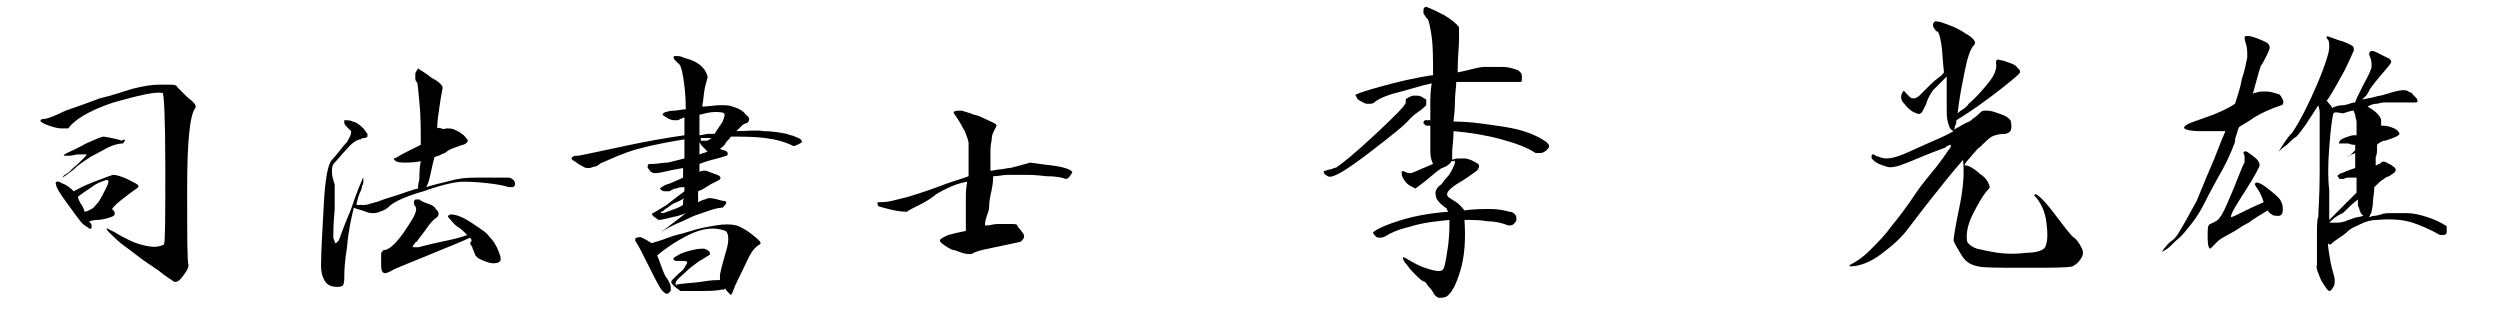<?xml version="1.0" encoding="UTF-8"?> <svg xmlns="http://www.w3.org/2000/svg" xmlns:xlink="http://www.w3.org/1999/xlink" version="1.1" id="レイヤー_1" x="0px" y="0px" width="183px" height="22.8px" viewBox="0 0 183 22.8" style="enable-background:new 0 0 183 22.8;" xml:space="preserve"> <style type="text/css"> .ドロップシャドウ{fill:none;} .光彩_x0020_外側_x0020_5_x0020_pt{fill:none;} .青のネオン{fill:none;stroke:#8AACDA;stroke-width:7;stroke-linecap:round;stroke-linejoin:round;} .クロムハイライト{fill:url(#SVGID_1_);stroke:#FFFFFF;stroke-width:0.363;stroke-miterlimit:1;} .ジャイブ_GS{fill:#FFDD00;} .Alyssa_GS{fill:#A6D0E4;} </style> <linearGradient id="SVGID_1_" gradientUnits="userSpaceOnUse" x1="-863.144" y1="-529.102" x2="-863.144" y2="-530.102"> <stop offset="0" style="stop-color:#656565"></stop> <stop offset="0.618" style="stop-color:#1B1B1B"></stop> <stop offset="0.629" style="stop-color:#545454"></stop> <stop offset="0.983" style="stop-color:#3E3E3E"></stop> </linearGradient> <g> <path d="M14.3,7.9c-0.4,0.5-0.6,2.4-0.6,5.9c0,3.5,0,5.4,0.1,5.6c0,0.2-0.1,0.4-0.4,0.8c-0.3,0.4-0.5,0.5-0.7,0.4 c-0.1-0.1-0.5-0.3-1.1-0.8c-0.6-0.4-1.2-0.8-1.7-1.2c-0.5-0.4-1-0.7-1.4-1.1c-0.4-0.4-0.7-0.6-0.7-0.8c0,0,0.2,0.1,0.6,0.3 c0.3,0.2,0.7,0.4,1.1,0.6c0.4,0.2,0.8,0.3,1.2,0.4c0.5,0.1,0.9,0.1,1.3-0.1c0.1-0.2,0.1-2.1,0.1-5.7c0-3.6-0.1-5.4-0.2-5.4 C11.3,6.7,10.1,7,8.3,7.5C6.5,8.1,5.4,8.8,5,9.4c0,0-0.2,0-0.5,0c-0.3,0-0.6-0.1-0.9-0.2C3.3,9.1,3.1,9,3,8.9 C2.9,8.8,3,8.7,3.3,8.7c0.1,0,0.7-0.2,1.5-0.6c0.9-0.3,1.7-0.6,2.5-0.9C8.2,7,9,6.7,9.7,6.5c0.8-0.2,1.4-0.3,1.9-0.3 c0.3,0,0.6,0,0.9,0c0.2,0,0.4,0,0.5,0.2c0,0,0.3,0.3,0.7,0.7C14.2,7.5,14.4,7.7,14.3,7.9z M6.6,16.3c0,0,0.1,0.1,0.1,0.2 c0,0.1,0,0.1,0,0.2c0,0-0.1,0.1-0.2,0s-0.2-0.1-0.3-0.2c-0.3-0.2-0.6-0.7-1.2-1.5s-0.9-1.3-0.9-1.5c-0.1-0.2,0.1-0.3,0.4-0.1 c0.3,0.1,0.6,0.3,0.9,0.6c0,0,0,0,0,0c0.2-0.1,0.7-0.4,1.5-0.7c0.8-0.3,1.3-0.5,1.4-0.5c0.2,0,0.6,0.1,1.2,0.4s0.8,0.4,0.5,0.6 c-0.3,0.2-0.7,0.5-1.2,0.9c-0.5,0.4-0.6,0.6-0.6,0.6c0.1,0.1,0.2,0.2,0.2,0.3s0,0.2-0.3,0.3c-0.3,0.1-0.7,0.2-1,0.2 s-0.6,0.1-0.8,0.2C6.5,16.1,6.5,16.2,6.6,16.3C6.6,16.2,6.6,16.3,6.6,16.3z M9,10.5c-0.3,0-0.7,0.1-1.1,0.3S7,11.3,6.6,11.5 c-0.3,0.2-0.8,0.5-1.2,0.9c-0.5,0.4-0.7,0.5-0.8,0.6c0-0.1,0.1-0.2,0.3-0.3s0.4-0.4,0.7-0.6c0.3-0.3,0.5-0.5,0.6-0.6 c0.1-0.1,0.2-0.2,0.1-0.2c0,0-0.2,0-0.5,0c-0.3,0-0.5,0.1-0.7,0.1c-0.2,0-0.3,0-0.4,0s0-0.1,0.2-0.2c0.2-0.1,0.7-0.3,1.4-0.7 c0.7-0.3,1.1-0.5,1.3-0.5c0.6,0.1,1.1,0.2,1.3,0.3C9.2,10.1,9.2,10.3,9,10.5z M5.7,14.4c0,0.1,0.1,0.3,0.2,0.5 C6,15,6.1,15.2,6.2,15.5c0,0,0,0,0,0c0.1,0,0.3-0.1,0.5-0.2c0.2-0.1,0.3-0.3,0.5-0.5c0.2-0.3,0.4-0.7,0.6-1.1 c0.2-0.4,0.2-0.6-0.1-0.5c-0.3,0.1-0.6,0.2-1,0.5C6.4,13.9,6.1,14.1,5.7,14.4z"></path> <path d="M26.6,9.4c0.1,0.1,0.2,0.3,0.3,0.4c0,0.1,0,0.2,0,0.2s-0.1,0.1-0.2,0.1c-0.1,0-0.2,0-0.3,0.1c-0.2,0-0.6,0.2-1,0.7 c-0.4,0.4-0.7,0.8-0.9,1c-0.2,0.2-0.2,0.4-0.2,0.7c0,0.3,0.1,0.6,0.2,0.9c0,0.1,0,0.7,0,1.8c-0.1,1.1-0.1,1.7-0.1,1.8 c0,0.1,0,0.2,0,0.3s0.1,0.2,0.1,0.3c0,0.1,0.1,0.1,0.1,0.1s0.1-0.1,0.2-0.2c0.1-0.3,0.4-1.1,0.9-2.3c0.4-1.2,0.7-1.9,0.8-2.1 c0-0.1,0.1-0.2,0.1-0.2c0,0,0,0.1,0,0.2s0,0.3-0.1,0.4c0,0.2-0.1,0.4-0.2,0.6c0,0.1-0.1,0.2-0.1,0.3c0,0.1-0.1,0.3-0.1,0.5 c0.2,0,0.4,0,0.6,0c0.2,0,0.4-0.1,0.8-0.2c0.1,0,0.5-0.2,1.2-0.4c0.7-0.2,1.4-0.5,1.9-0.6v0c0-0.1,0-0.3,0.1-0.7 c0-0.4,0-0.8,0.1-1.3c-0.5,0.1-0.9,0.1-1.3,0.1c-0.4,0-0.6-0.1-0.7-0.3c0.2,0,0.4-0.2,0.8-0.4c0.4-0.2,0.8-0.4,1.2-0.6 c0-1.1,0-2.2-0.1-3.1s-0.1-1.4-0.2-1.5c-0.1-0.1-0.1-0.2-0.1-0.3s0-0.2,0-0.3s0.1-0.2,0.2-0.4c0.1,0.1,0.5,0.3,1,0.7 c0.6,0.3,0.8,0.6,0.8,0.7c0,0.1-0.1,0.5-0.2,1.2c-0.1,0.7-0.2,1.3-0.2,1.8c0,0,0.1-0.1,0.3,0s0.3,0,0.4,0c0.2,0,0.4,0,0.6,0.1 s0.4,0.2,0.5,0.3c0.2,0.1,0.3,0.3,0.4,0.4s0,0.3-0.3,0.4c-0.1,0-0.3,0.1-0.6,0.2c-0.3,0.1-0.5,0.2-0.6,0.3 c-0.1,0.1-0.2,0.1-0.4,0.2c-0.1,0.1-0.3,0.1-0.5,0.2c-0.1,0.4-0.2,0.8-0.3,1.3c-0.1,0.5-0.2,0.7-0.3,0.9l0,0 c0.6-0.2,1.1-0.3,1.5-0.4s0.7-0.2,0.9-0.2c0.4-0.1,1-0.1,1.9-0.1c0.9,0,1.5,0,1.7,0c0.2,0,0.3,0.1,0.4,0.2c0.1,0.1,0.1,0.2,0.1,0.3 s-0.1,0.2-0.2,0.2c-0.1,0-0.2,0-0.3,0c-0.2-0.1-0.7-0.2-1.6-0.3s-1.5-0.1-1.7-0.1c-0.5,0-1.5,0.2-2.9,0.7c-1.4,0.4-2.2,0.8-2.5,1.1 c-0.2,0.2-0.4,0.3-0.7,0.4c-0.2,0.1-0.4,0.1-0.6,0.1c-0.2,0-0.4-0.1-0.7-0.2c-0.3-0.1-0.4-0.1-0.6-0.2c-0.2,0.8-0.4,1.7-0.5,2.9 c-0.2,1.2-0.2,1.9-0.2,2.2c0,0.2,0,0.4-0.1,0.6C25.1,20.9,25,21,24.7,21c-0.4,0-0.7-0.1-0.9-0.4c-0.2-0.3-0.3-0.7-0.3-1.1 c0-1.1,0.1-2.6,0.2-4.5c0.1-1.9,0.3-3,0.6-3.3c0.4-0.4,0.7-0.9,1.1-1.3c0.3-0.5,0.4-0.8,0.2-0.9c-0.1-0.1-0.2-0.2-0.2-0.2 S25.2,9.1,25.2,9c0-0.1,0-0.2,0-0.2c0.2,0,0.5,0,0.6,0.1C26,8.9,26.3,9.1,26.6,9.4z M34.4,17.4c-0.4,0.2-1.4,0.6-3.1,1.3 c-1.7,0.7-2.5,1-2.6,1.1c-0.2,0.1-0.4,0.2-0.5,0.2c-0.2,0-0.3-0.2-0.3-0.5c0-0.2,0-0.3,0-0.5c0-0.2,0-0.3,0-0.4 c0-0.1,0-0.1,0.1-0.2c0-0.1,0.1-0.1,0.2-0.1c0.4-0.1,0.9-0.6,1.5-1.5c0.6-0.9,0.9-1.4,0.7-1.7c-0.1-0.1-0.1-0.2-0.1-0.3 s0-0.1,0.1-0.2c0.1,0,0.2,0,0.3,0c0.1,0.1,0.3,0.2,0.6,0.3c0.3,0.1,0.5,0.2,0.6,0.4c0.1,0.1,0.2,0.2,0.2,0.3s0,0.2-0.1,0.3 c-0.2,0.1-0.5,0.4-0.9,1c-0.4,0.5-0.6,0.8-0.6,0.8c-0.1,0-0.1,0.1-0.2,0.2s-0.1,0.1-0.1,0.1s0,0.1,0.1,0.1s0.1,0,0.3,0 c0.1,0,0.7-0.2,1.7-0.4c1-0.2,1.7-0.4,1.9-0.5c-0.2-0.2-0.5-0.5-0.7-0.6S33,16.1,32.9,16c-0.1-0.1-0.1-0.1-0.1-0.1s0-0.1,0-0.1 c0,0,0.1-0.1,0.2-0.1c0.4,0,0.9,0.2,1.5,0.6c0.6,0.4,1.1,0.7,1.3,1c0.3,0.3,0.5,0.6,0.7,1.1c0.2,0.5,0.2,0.7,0,0.8 c-0.2,0.1-0.5,0.1-0.8,0c-0.3-0.1-0.5-0.2-0.7-0.3c-0.1-0.1-0.2-0.2-0.2-0.2s-0.1-0.3-0.2-0.5c0-0.1-0.1-0.2-0.2-0.4 C34.6,17.6,34.5,17.5,34.4,17.4z"></path> <path d="M52.9,15.2c-0.5,0-1.2,0.3-2.1,0.6c-0.8,0.4-1.7,0.7-2.4,1.2c0.1-0.1,0.4-0.3,0.9-0.7c0.5-0.4,0.8-0.6,0.9-0.7 c-0.2,0.1-0.5,0.2-1,0.3c-0.4,0.1-0.8,0.2-1,0.2c-0.1-0.1-0.3-0.2-0.4-0.3c-0.1-0.1-0.1-0.2,0-0.2c0.2-0.1,0.5-0.3,1-0.6 c0.5-0.4,0.9-0.7,1.3-1v-0.3c-0.2,0-0.4,0-0.6,0.1c-0.2,0-0.3,0.1-0.5,0.2c-0.1,0-0.2,0-0.3,0c-0.1,0-0.2,0-0.3-0.1 s-0.1-0.1-0.1-0.1s0.1-0.1,0.3-0.2c0.1-0.1,0.3-0.1,0.5-0.2s0.5-0.2,0.9-0.4l0-0.7c-0.6,0.1-1.1,0.2-1.5,0.3 c-0.4,0.1-0.7,0.1-0.8,0c-0.1,0-0.1-0.1-0.2-0.2s-0.1-0.2-0.1-0.2s0-0.1,0.1-0.2c0,0,0.1,0,0.3,0c0.3,0,0.7-0.1,1.1-0.1 c0.4-0.1,0.8-0.2,1.2-0.3c0-0.2,0-0.4,0-0.6s0-0.5,0-0.8c-1.2,0.2-2.3,0.4-3.4,0.7s-1.9,0.7-2.6,1c0,0-0.1,0-0.2,0.1 c-0.1,0.1-0.3,0.2-0.4,0.2s-0.2,0.1-0.4,0.1c-0.1,0-0.3,0-0.4-0.1c-0.2-0.1-0.4-0.2-0.5-0.3c-0.1-0.1-0.2-0.1-0.3-0.2 s-0.1-0.1,0-0.2s0.2-0.1,0.4-0.1c0.1,0,1-0.2,2.9-0.6c1.8-0.4,3.5-0.7,4.9-0.9c0-0.3,0-0.5,0-0.7s0-0.4,0-0.6 c-0.1,0-0.2,0.1-0.3,0.1c-0.1,0.1-0.2,0.1-0.2,0.1c0,0-0.2,0-0.3,0s-0.4-0.1-0.5-0.2c-0.2-0.1-0.3-0.2-0.3-0.2s0-0.1,0.2-0.2 c0.1,0,0.3-0.1,0.6-0.1S49.9,8,50.2,8c0-1-0.1-1.8-0.2-2.4s-0.2-0.9-0.4-1c-0.2-0.2-0.3-0.3-0.3-0.4c0-0.1,0.1-0.1,0.2-0.1 c0.1,0,0.3,0,0.5,0.1s0.4,0.1,0.6,0.2c0.3,0.1,0.6,0.3,0.8,0.5c0.2,0.2,0.3,0.4,0.4,0.7c0,0.1-0.1,0.4-0.2,0.8 c-0.1,0.5-0.1,0.9-0.2,1.4c0.5,0,0.9-0.1,1.3-0.1c0.4,0,0.7,0,0.9,0.1c0.4,0.1,0.8,0.3,1,0.6c0.3,0.2,0.3,0.4,0.1,0.6 c-0.1,0-0.3,0.1-0.4,0.2c-0.1,0.1-0.3,0.3-0.4,0.4c0.7,0,1.4-0.1,2,0c0.6,0,1.2,0.1,1.7,0.2c0.2,0.1,0.4,0.1,0.6,0.2 c0.2,0.1,0.3,0.1,0.4,0.2s0.1,0.1,0.1,0.2c-0.1,0.1-0.3,0.2-0.6,0.3c-0.6-0.3-1.3-0.5-2.1-0.6S54.3,10,53.5,10 c-0.1,0.2-0.3,0.3-0.4,0.5c-0.1,0.2-0.3,0.3-0.4,0.4c0.2,0.1,0.4,0.1,0.5,0.2c0.1,0.1,0.1,0.2,0,0.3c-0.1,0-0.3,0.1-0.7,0.2 s-0.8,0.2-1.3,0.4l0,0.6c0.1-0.1,0.2-0.1,0.3-0.1s0.2,0,0.2,0c0.3,0.1,0.5,0.2,0.8,0.3s0.3,0.3,0.1,0.4c0,0-0.2,0.1-0.6,0.3 c-0.3,0.2-0.6,0.4-0.9,0.5l0,0.8c0.2-0.1,0.4-0.2,0.5-0.2c0.2-0.1,0.3-0.1,0.3-0.1c0.3,0,0.6,0.1,1,0.2 C53.3,14.7,53.2,14.9,52.9,15.2z M49.1,21c0,0,0,0.1,0,0.2s0,0.1-0.1,0.2s-0.1,0.1-0.2,0.1c-0.1,0-0.2-0.1-0.3-0.2 c-0.2-0.2-0.5-0.8-1-1.8c-0.5-1-0.8-1.6-0.9-1.7c0-0.1-0.1-0.1-0.1-0.2c0-0.1,0-0.2,0.1-0.2s0.2-0.1,0.4,0s0.4,0.2,0.7,0.4l0,0 c0.3-0.1,0.7-0.2,1.2-0.4c0.5-0.2,1.1-0.3,1.7-0.5c0.6-0.2,1.2-0.3,1.8-0.4s1.1-0.1,1.5,0c0.3,0.1,0.7,0.3,1.2,0.7 c0.5,0.4,0.7,0.6,0.5,0.7c-0.2,0.1-0.4,0.3-0.6,0.6c-0.2,0.3-0.4,0.8-0.7,1.4c-0.3,0.6-0.5,1-0.6,1.3s-0.2,0.4-0.2,0.4 c0,0-0.1-0.1-0.2-0.2s-0.2-0.2-0.2-0.3c0,0-0.1,0.1-0.1,0.1s-0.1,0-0.2,0c-0.4,0.1-1,0.1-1.8,0.1s-1.1,0-1.2,0 c-0.1-0.1-0.3-0.2-0.5-0.4c-0.2-0.2-0.2-0.3-0.1-0.4c0.1-0.1,0.2-0.2,0.4-0.4c0.2-0.2,0.4-0.3,0.5-0.5s0.2-0.3,0.2-0.4 c0-0.1-0.2-0.1-0.5-0.1c-0.1,0-0.2,0-0.3,0c-0.1,0-0.2-0.1-0.2-0.1s0-0.1,0-0.1s0.1-0.1,0.3-0.2c0.3-0.2,0.7-0.3,1.1-0.4 c0.4-0.1,0.7-0.1,0.8-0.1c0.1,0,0.3,0.1,0.4,0.2c0.1,0.1,0.1,0.2,0,0.3c-0.1,0-0.3,0.2-0.7,0.4c-0.4,0.3-0.7,0.5-1,0.8 c-0.3,0.3-0.6,0.5-0.7,0.7c-0.1,0.2-0.1,0.3,0.2,0.2c0.7-0.1,1.3-0.1,1.8-0.2c0.6-0.1,1-0.1,1.2-0.1c0-0.1,0-0.1,0-0.2 c0,0,0-0.1,0-0.2c0.1-0.5,0.3-1.2,0.5-1.9s0.1-1.2-0.1-1.3c-0.8-0.3-1.7-0.2-2.7,0.3c-1,0.5-1.7,1-2.3,1.5c0.2,0.4,0.3,0.9,0.6,1.5 C49,20.6,49.1,20.9,49.1,21z M50.1,14.5c-0.3,0.2-0.6,0.3-0.8,0.4s-0.4,0.3-0.6,0.4c-0.1,0.1-0.2,0.2-0.3,0.2s0,0.1,0.1,0.1 c0.1,0,0.3-0.1,0.6-0.2c0.3-0.1,0.6-0.2,0.9-0.4c0-0.1,0-0.2,0-0.3S50.1,14.5,50.1,14.5z M51.2,11.3c0.1,0,0.2-0.1,0.3-0.1 s0.2-0.1,0.3-0.1c-0.1-0.1-0.2-0.2-0.3-0.3s-0.2-0.2-0.3-0.4c0,0.1,0,0.2,0,0.5C51.2,11,51.2,11.2,51.2,11.3z M51.2,9.9 c0.2,0,0.5-0.1,0.6-0.1c0.2,0,0.3,0,0.5,0c0.2-0.3,0.4-0.6,0.6-0.9c0.1-0.3,0.2-0.5,0.1-0.6c-0.1-0.1-0.4-0.1-0.7-0.1 c-0.3,0-0.7,0.1-1.1,0.2c0,0.3,0,0.5,0,0.6c0,0.2,0,0.3,0,0.5c0,0,0,0.1,0,0.2S51.2,9.8,51.2,9.9z M52.1,10.1c-0.2,0-0.3,0-0.4,0 s-0.2,0-0.4,0v0.2c0.1,0,0.2,0,0.4,0S51.9,10.2,52.1,10.1z"></path> <path d="M74.7,17.7c0,0-0.5,0.1-1.4,0.3c-0.9,0.2-1.7,0.3-2.2,0.6c-0.2,0-0.4,0-0.7-0.1c-0.3-0.1-0.5-0.2-0.6-0.2 c-0.1,0-0.3-0.1-0.6-0.3c-0.3-0.2-0.4-0.3-0.4-0.4c0-0.1,0.2-0.2,0.6-0.4c0.4-0.1,0.8-0.2,1.3-0.3c0-0.1,0-0.3,0-0.7 c0-0.4,0-0.7,0-0.9c0-0.2,0-0.4,0-0.8c0-0.3,0-0.7,0.1-1.2c-0.6,0.1-1.1,0.3-1.5,0.5c-0.4,0.2-0.8,0.4-1,0.6 c-0.4,0.3-0.8,0.5-1.2,0.7c-0.4,0.2-0.6,0.3-0.7,0.4c-0.7,0-1.4-0.2-2.1-0.4c-0.1-0.2-0.1-0.3,0-0.3c0.3,0,0.6,0,1-0.1 c0.4-0.1,0.8-0.2,1.2-0.3c0.3-0.1,1-0.3,2.1-0.7c1-0.4,1.8-0.6,2.3-0.8c0-0.2,0-0.3,0-0.5s0-0.3,0-0.5c0-0.3,0-0.6,0-0.8 c0-0.2,0-0.4,0-0.6c0-0.2-0.1-0.4-0.2-0.7c-0.1-0.3-0.2-0.4-0.2-0.4c-0.1-0.2-0.2-0.4-0.4-0.7c-0.2-0.3-0.3-0.4-0.3-0.5 c0.1-0.1,0.3-0.1,0.6-0.1c0.3,0.1,0.7,0.2,0.9,0.3c0.1,0,0.4,0.1,0.8,0.3c0.4,0.2,0.7,0.3,0.8,0.4s0,0.2-0.1,0.4 c-0.1,0.2-0.2,0.4-0.2,0.6c0,0.2-0.1,0.5-0.1,0.9c0,0.4,0,0.9,0,1.3v0.2c0.2,0,0.5-0.1,0.7-0.1s0.5-0.1,0.7-0.1 c0.1,0,0.4-0.1,0.8-0.2c0.4-0.1,0.7-0.2,0.7-0.2c0.1,0,0.6,0.1,1.5,0.2c0.9,0.1,1.5,0.3,1.6,0.5c0,0-0.1,0.2-0.2,0.3 c-0.1,0.2-0.3,0.2-0.3,0.2c-0.2-0.1-0.7-0.2-1.4-0.2c-0.8-0.1-1.3-0.1-1.7-0.1c-0.4,0-0.7,0-1.1,0c-0.4,0-0.7,0.1-1.1,0.1 c0,0.5-0.1,1-0.2,1.4c-0.1,0.5-0.1,0.8-0.1,0.9c0,0.2-0.1,0.4-0.2,0.7c-0.1,0.3-0.1,0.5-0.1,0.6c0,0,0.1,0,0.1,0s0,0,0.1,0 c0.2,0,0.4-0.1,0.7-0.1c0.3,0,0.5,0,0.7,0c0,0,0.2,0,0.4,0s0.4,0,0.4,0.2c0,0,0.2,0.2,0.4,0.5S74.8,17.6,74.7,17.7z"></path> <path d="M104.4,7.7c-0.1,0.1-0.3,0.3-0.6,0.5c-0.3,0.2-0.5,0.4-0.6,0.5c-0.3,0.4-1.3,1.2-3,2.5c-1.7,1.3-2.7,1.9-3,1.7 c-0.2-0.1-0.3-0.2-0.3-0.3c0-0.1,0-0.1,0.1-0.1s0.2-0.1,0.4-0.1c0.2-0.1,0.4-0.1,0.5-0.2c0.3-0.2,1.2-0.9,2.7-2.3 c1.5-1.4,2.3-2.2,2.3-2.4c0-0.1,0-0.2,0-0.2c0,0,0-0.1,0.1-0.1c0,0,0.1-0.1,0.2-0.1c0.1-0.1,0.2-0.1,0.4-0.1c0.2,0,0.3,0,0.5,0.1 c0.1,0.1,0.2,0.1,0.3,0.2C104.4,7.5,104.4,7.6,104.4,7.7z M108.1,12.5c-0.3,0.2-0.8,0.6-1.5,1c-0.6,0.4-0.8,0.7-0.6,0.9 c0.1,0.1,0.3,0.2,0.6,0.4s0.5,0.5,0.6,0.6c0.7-0.1,1.3-0.1,1.9-0.1c0.6,0,1,0.1,1.4,0.2c0.2,0,0.3,0.1,0.4,0.2 c0.1,0.1,0.1,0.2,0.1,0.4c0,0.1-0.1,0.2-0.2,0.3c-0.1,0.1-0.2,0.1-0.4,0.1c-0.5-0.2-1-0.3-1.5-0.3c-0.5-0.1-1.1-0.1-1.7-0.1 c0.1,1.5,0,2.7-0.3,3.7s-0.6,1.6-1,1.9c-0.2,0.1-0.4,0.1-0.6,0.1c-0.2-0.1-0.3-0.2-0.4-0.4s-0.3-0.4-0.4-0.5 c-0.1-0.2-0.2-0.3-0.3-0.3c-0.2-0.1-0.4-0.3-0.6-0.5s-0.4-0.4-0.6-0.7c-0.2-0.2-0.3-0.4-0.3-0.5c0-0.1,0-0.1,0.2,0 c0.5,0.3,1,0.6,1.7,0.8s1,0.2,1.1-0.1c0.1-0.3,0.2-0.9,0.3-1.6c0.1-0.8,0.1-1.4,0.1-1.9c-1,0.1-2,0.2-2.9,0.5 c-0.9,0.2-1.5,0.5-1.8,0.7c-0.2,0.1-0.3,0.1-0.4,0.1c-0.1,0-0.2,0-0.3-0.1c-0.1-0.1-0.2-0.2-0.2-0.3c0.4-0.3,1.1-0.6,2.1-0.9 c1-0.3,2.1-0.5,3.4-0.6c0-0.1-0.1-0.1-0.1-0.2s-0.1-0.1-0.1-0.1c-0.4-0.3-0.7-0.6-0.7-0.9c-0.1-0.3,0.1-0.6,0.4-0.8 c0.1-0.1,0.2-0.3,0.4-0.5s0.3-0.4,0.4-0.6c0.1-0.2,0.2-0.4,0.2-0.5c0-0.1,0-0.2-0.1-0.1c0,0-0.1,0-0.1,0c-0.1,0-0.1,0-0.1,0.1 c-0.1,0.1-0.2,0.2-0.4,0.3c-0.2,0.1-0.3,0.1-0.4,0.2c-0.2,0.1-0.5,0.4-1,0.8c-0.5,0.4-0.8,0.6-0.8,0.6c-0.4-0.2-0.6-0.3-0.8-0.6 s-0.2-0.4-0.2-0.6c0-0.1,0.1-0.1,0.3,0c0.2,0.1,0.4,0.1,0.6,0c0.2-0.1,0.5-0.2,0.7-0.3c0.2-0.1,0.5-0.2,0.7-0.3 c-0.1-0.2-0.2-0.5-0.2-0.9s0-0.8,0-1.2c0-0.1,0-0.2,0-0.4s0-0.3,0-0.3h-0.1c-0.2,0-0.3,0-0.3-0.1c-0.1,0-0.1-0.1-0.1-0.1 c0-0.1,0-0.1,0.1-0.2c0.1,0,0.1,0,0.2,0c0.1,0,0.1,0,0.2,0c0-0.3,0-0.7,0-1.2c0-0.4,0-0.9,0.1-1.5c-0.9,0.2-1.8,0.5-2.6,0.7 s-1.4,0.5-1.6,0.7c-0.1,0.1-0.3,0.1-0.5,0.1c-0.2,0-0.3-0.1-0.5-0.2s-0.3-0.2-0.3-0.3c-0.1-0.1-0.1-0.2,0-0.2 c0.2-0.1,0.8-0.3,1.9-0.6c1.1-0.3,2.3-0.6,3.7-0.8c0-1.1,0-2.1-0.1-2.8c-0.1-0.7-0.2-1.2-0.3-1.3c-0.2-0.2-0.2-0.3-0.3-0.4 c0-0.1,0-0.2,0-0.3c0-0.1,0.1-0.2,0.2-0.2c0.3,0.1,0.7,0.3,1.3,0.6c0.5,0.3,0.9,0.6,1.1,0.9c0,0.1,0,0.3,0,0.9 c0,0.5-0.1,1.3-0.1,2.4c0.5-0.1,0.9-0.2,1.3-0.3s0.6-0.1,0.8-0.1c0.4,0,0.8,0,1.2,0c0.4,0,0.7,0.1,1,0.2c0.1,0,0.2,0.1,0.3,0.2 c0.1,0.1,0.1,0.2,0.1,0.3c0,0.1,0,0.2,0,0.3c0,0.1-0.1,0.1-0.2,0.1c-0.1,0-0.7,0-1.9,0c-1.2,0-2.1,0-2.7,0c0,0.3-0.1,0.9-0.1,1.5 c0,0.7-0.1,1.2-0.1,1.4c1.3,0,2.5,0.2,3.8,0.4c1.3,0.2,2.3,0.6,3,1.1c0.1,0.1,0.2,0.2,0.2,0.3c0,0.1-0.1,0.2-0.2,0.3 c-0.1,0.1-0.3,0.2-0.4,0.2c-0.2,0-0.3,0-0.4,0c-0.6-0.4-1.4-0.7-2.5-1c-1.1-0.3-2.3-0.5-3.5-0.6c0,0.7-0.1,1.2-0.1,1.5 c0,0.3,0,0.5,0,0.6c0.2-0.1,0.4-0.1,0.5-0.1c0.2,0,0.3,0,0.4,0c0.3,0,0.7,0.2,1,0.4C108.3,12.1,108.3,12.3,108.1,12.5z"></path> <path d="M146.8,9.8c-0.5,0-0.8,0.1-1,0.2s-0.5,0.4-0.9,0.8c-0.1,0-0.2,0.2-0.5,0.5c-0.2,0.3-0.5,0.5-0.6,0.8c0,0,0.2,0,0.4,0.1 c0.2,0.1,0.5,0.3,0.7,0.5c0.3,0.2,0.5,0.4,0.6,0.6c0.1,0.2,0.2,0.4,0.1,0.5c-0.4,0.4-0.8,1.1-1.2,1.9c-0.4,0.8-0.5,1.5-0.4,2 c0.1,0.2,0.4,0.4,0.7,0.5c0.4,0.1,0.9,0.2,1.5,0.3c0.7,0.1,1.4,0.1,2.2,0c0.7,0,1.2-0.2,1.3-0.4c0.2-0.4,0.2-1,0.1-1.8 c-0.1-0.8-0.4-1.5-0.9-2l0.1-0.1c0.4,0.2,0.9,0.8,1.5,1.6s1,1.3,1.2,1.5c0.1,0.1,0.3,0.2,0.4,0.4c0.1,0.1,0.2,0.3,0.3,0.5 s0.1,0.4,0,0.6s-0.3,0.5-0.7,0.7c-0.4,0.1-1.6,0.1-3.5,0.1c-1.9,0-3,0-3.4-0.1c-0.5-0.1-0.9-0.3-1.2-0.8s-0.5-0.8-0.6-1.1 c0-0.1,0.1-0.9,0.4-2.3s0.4-2.6,0.3-3.5c0,0,0,0,0-0.1c-0.8,0.9-1.5,1.8-2.3,2.8c-0.8,1-1.3,1.7-1.7,2.2c-0.5,0.7-1.2,1.3-2,1.9 c-0.8,0.6-1.6,0.9-2.3,0.9v-0.1c0.4-0.2,0.9-0.5,1.5-1.1c0.6-0.6,1.1-1.1,1.6-1.8c0.5-0.6,1.1-1.4,1.7-2.3c0.6-0.9,1.1-1.4,1.3-1.7 c0.2-0.2,0.4-0.5,0.7-0.9c0.3-0.4,0.4-0.6,0.5-0.7c0.1-0.1,0.1-0.2,0.1-0.3c0,0-0.2,0-0.4,0.2c-0.5,0.2-1.1,0.4-1.8,0.7 c-0.7,0.3-1.2,0.5-1.5,0.6c-0.3,0.1-0.7,0.2-1,0.1s-0.7-0.2-1-0.5c-0.1-0.1-0.1-0.1-0.1-0.2c0,0,0-0.1,0-0.1s0-0.1,0.1-0.1 c0,0,0.1,0,0.2,0.1c0.3,0.1,0.5,0.2,0.8,0.2c0.3,0,0.7-0.1,1.2-0.3c0.5-0.2,1.1-0.5,1.8-0.8c0.7-0.3,1.4-0.6,1.9-0.9 c-0.2-0.1-0.3-0.2-0.4-0.6c-0.1-0.3-0.1-0.7-0.1-1c0-0.3,0-0.7,0-1.1c0-0.4,0-0.8,0-1.3c-0.4,0.4-0.7,0.7-1,1 c-0.2,0.3-0.4,0.6-0.5,1c-0.1,0.2-0.2,0.4-0.3,0.6c-0.1,0.1-0.2,0.2-0.4,0.1c-0.3-0.1-0.6-0.3-0.9-0.7c-0.3-0.3-0.3-0.6-0.1-0.9 c0.1-0.1,0.1,0,0.2,0.1s0.2,0.2,0.3,0.3c0.1,0.1,0.2,0.1,0.3,0.1c0.1,0,0.3-0.1,0.4-0.2c0.3-0.3,0.6-0.6,0.9-0.9 c0.3-0.3,0.7-0.5,0.9-0.8c-0.1-0.8-0.1-1.5-0.2-2.1c-0.1-0.6-0.2-0.9-0.3-0.9c-0.1,0-0.1-0.1-0.2-0.2s-0.1-0.2-0.1-0.3 s0-0.1,0.1-0.2s0.2,0,0.4,0c0.6,0.2,1.2,0.4,1.8,0.8c0.7,0.4,0.9,0.7,0.7,0.9c-0.3,0.3-0.5,1-0.7,2s-0.4,2-0.5,3 c0.1-0.1,0.2-0.2,0.4-0.3c0.1-0.1,0.3-0.2,0.4-0.4c0.6-0.5,1.1-1.1,1.5-1.6s0.6-1,0.5-1.4c0-0.2,0.1-0.3,0.3-0.2 c0.2,0,0.4,0.1,0.7,0.2c0.3,0.1,0.5,0.2,0.6,0.4c0.2,0.1,0.2,0.3,0.1,0.4c-0.2,0.2-0.9,0.8-2.1,1.7c-1.2,0.9-2,1.4-2.5,1.7v0.1 c0,0.1,0,0.2-0.1,0.3c0,0.1,0,0.2-0.1,0.3c0.4-0.2,0.7-0.4,0.9-0.5c0.3-0.1,0.4-0.2,0.5-0.3c0.3-0.2,0.5-0.4,0.6-0.5 c0.1-0.1,0.2-0.1,0.4-0.1c0.1,0,0.3,0,0.6,0.1c0.3,0.1,0.6,0.2,0.8,0.3c0.2,0.1,0.4,0.3,0.4,0.4C147.3,9.5,147.2,9.7,146.8,9.8z"></path> <path d="M166.1,3.3c0.1,0.2,0,0.4-0.2,0.8c-0.2,0.4-0.3,0.6-0.4,0.7c-0.1,0.3-0.2,0.6-0.3,1c-0.1,0.4-0.2,0.7-0.3,1.1 c0.1-0.1,0.1-0.1,0.1-0.1c0,0,0.1,0,0.1,0c0.2-0.1,0.4-0.1,0.8-0.1c0.3,0,0.6,0.1,0.9,0.2c0.1,0,0.2,0.2,0.3,0.4 c0.1,0.2,0,0.4-0.1,0.4c-0.9,0.3-1.5,0.6-2,0.9c-0.4,0.3-0.8,0.5-1.1,0.7c-0.1,0.2-0.1,0.3-0.2,0.6c-0.1,0.2-0.1,0.4-0.1,0.5 c-0.3,0.8-0.7,1.7-1.3,2.7c-0.5,0.9-0.8,1.5-0.9,1.7c-0.3,0.6-0.6,1.1-1,1.6c-0.4,0.5-0.7,0.9-1.1,1.2c-0.3,0.3-0.6,0.6-0.8,0.7 s-0.3,0.2-0.3,0.2c0,0,0.1-0.1,0.2-0.3c0.2-0.2,0.3-0.4,0.6-0.6s0.5-0.6,0.8-1.1c0.3-0.5,0.6-1.1,1-1.8c0.3-0.7,0.6-1.5,1-2.4 c0.4-0.9,0.7-1.8,1.1-2.7c-0.6,0-1.3,0-1.9,0c-0.6,0-1-0.1-1.1-0.2c-0.1-0.1,0.1-0.3,0.7-0.5c0.6-0.2,1.1-0.4,1.4-0.5 c0.2-0.1,0.5-0.2,0.7-0.3c0.2-0.1,0.6-0.3,0.9-0.5c0.2-0.6,0.4-1.2,0.5-1.8c0.2-0.6,0.3-1.1,0.4-1.6c0-0.4,0-0.7-0.1-1 c-0.1-0.3-0.1-0.5-0.1-0.5c0.1-0.1,0.4-0.1,0.9,0.1C165.7,3,166,3.1,166.1,3.3z M166,15.4c-0.5,0.3-1,0.6-1.4,0.9 c-0.4,0.2-0.7,0.4-1,0.6c-0.5,0.3-1,0.5-1.3,0.8c-0.3,0.3-0.5,0.5-0.5,0.5c-0.1,0-0.2-0.2-0.2-0.8c0-0.6,0-0.9,0.1-0.9 c0-0.1,0.1-0.1,0.3-0.2c0.2-0.1,0.4-0.2,0.5-0.4c0.2-0.2,0.5-0.9,1-2.1s0.7-1.8,0.8-1.9c0-0.1,0-0.3,0-0.5c-0.1-0.2-0.1-0.3,0-0.3 c0.1-0.1,0.3,0.1,0.6,0.3c0.4,0.3,0.5,0.5,0.5,0.7c0,0.1-0.3,0.7-1,1.8c-0.7,1.1-1.1,1.7-1.1,2c0.1,0,0.5-0.2,1.1-0.5 s1.1-0.5,1.3-0.6c-0.1-0.3-0.2-0.6-0.4-0.9c-0.2-0.3-0.3-0.4-0.2-0.5c0.1-0.1,0.4,0,0.9,0.4c0.5,0.4,0.9,0.7,1,1 c0.1,0.2,0.1,0.4,0.1,0.6c0,0.2-0.1,0.4-0.3,0.4c-0.2,0-0.4,0-0.5-0.1C166.3,15.7,166.1,15.6,166,15.4z M170.9,20.5 c0,0.2,0,0.4-0.1,0.5c-0.1,0.2-0.2,0.3-0.3,0.3c-0.1,0-0.3-0.3-0.6-0.8c-0.2-0.5-0.4-0.9-0.3-1.1c0-0.2,0-0.8,0-1.8s0-1.6,0.1-1.7 c0-0.5,0.1-1.6,0.1-3.3c0-1.8,0-3,0-3.8c0-0.2,0-0.4,0-0.6c0-0.2-0.1-0.4-0.1-0.5c-0.3,0.5-0.6,0.9-0.9,1.4 c-0.3,0.4-0.5,0.7-0.7,0.9c-0.2,0.1-0.4,0.3-0.7,0.6c-0.3,0.2-0.5,0.4-0.6,0.5c0.3-0.5,0.6-1,1-1.4c0.6-0.9,1.2-2.1,1.8-3.5 s0.9-2.4,0.9-2.7c0-0.3,0-0.5-0.1-0.6c-0.1-0.1-0.1-0.2-0.1-0.2c0-0.1,0.2,0,0.5,0.1c0.3,0.1,0.5,0.2,0.6,0.2 c0.3,0.1,0.5,0.2,0.7,0.3c0.2,0.1,0.2,0.2,0.2,0.4c-0.1,0.2-0.3,0.7-0.7,1.5c-0.4,0.7-0.8,1.5-1.3,2.2c0.1,0,0.1,0.1,0.2,0.2 s0.2,0.2,0.2,0.3c0.2-0.1,0.5-0.2,0.8-0.2s0.6-0.2,0.9-0.2c0-0.1,0.2-0.5,0.6-1.3c0.4-0.7,0.6-1.2,0.6-1.3c0-0.2,0-0.5-0.1-0.7 s-0.1-0.4,0-0.4c0-0.1,0.2-0.1,0.4,0c0.2,0.1,0.4,0.2,0.4,0.2c0.2,0.1,0.4,0.2,0.6,0.3c0.1,0.1,0.2,0.2,0.1,0.3 c0,0.1-0.3,0.4-0.8,1c-0.5,0.6-0.8,1-0.8,1.1c-0.1,0.1-0.1,0.2-0.2,0.3c-0.1,0.1-0.2,0.2-0.3,0.3c0.3-0.1,0.6-0.1,0.9-0.2 c0.3-0.1,0.6-0.1,0.8-0.2c0.1,0,0.3-0.1,0.7-0.2c0.4-0.1,0.6-0.1,0.6-0.1c0.1,0,0.3,0,0.4,0.1c0.2,0.1,0.3,0.1,0.3,0.2 c0.1,0.1,0.2,0.2,0.3,0.3c0.1,0.2,0.1,0.3-0.1,0.3c-0.2,0-0.6,0-1.2,0s-1,0-1.1,0c-0.2,0-0.4,0.1-0.6,0.1s-0.4,0.1-0.6,0.2 c0.2,0.1,0.5,0.3,0.7,0.5c0.2,0.2,0.3,0.4,0.3,0.5c0,0.1,0,0.1,0,0.2c0,0.1,0,0.1,0,0.2l0.1,0c0.1,0,0.3,0,0.6,0.1 c0.3,0.1,0.5,0.2,0.6,0.4c0.1,0.1,0,0.2-0.2,0.3c-0.2,0.1-0.5,0.2-0.8,0.3c-0.1,0-0.2,0-0.3,0.1c-0.1,0-0.2,0.1-0.3,0.2 c0,0,0,0.1,0,0.1s0,0.1,0,0.1c0,0.3,0,0.5-0.1,0.7c0,0.2,0,0.4,0,0.6c0.1,0,0.1,0,0.2-0.1c0.1,0,0.1,0,0.2-0.1 c0.1-0.1,0.2-0.1,0.4,0s0.4,0.2,0.5,0.3c0.2,0.1,0.2,0.3,0.1,0.4c-0.1,0.1-0.3,0.2-0.4,0.3c-0.1,0-0.3,0.1-0.4,0.2 c-0.2,0.1-0.4,0.3-0.7,0.6c0,0.4-0.1,0.8-0.1,1.1c0,0.3-0.1,0.6-0.1,0.7c0,0,0,0.1-0.1,0.2c0,0.1-0.1,0.2-0.1,0.2 c0.1,0,0.2-0.1,0.4-0.1c0.2,0,0.4-0.1,0.5-0.1c0.2-0.1,0.5-0.1,0.9-0.1c0.4,0,0.8,0,1,0c0.4,0,0.9,0.1,1.5,0.3s1,0.4,1.3,0.6 c0.1,0,0.1,0.1,0.1,0.2s0,0.2,0,0.3c0,0.1-0.1,0.2-0.2,0.2c-0.1,0-0.2,0-0.3,0c-0.7-0.4-1.4-0.7-2-0.9c-0.6-0.2-1.5-0.3-2.6-0.2 c-0.4,0-0.8,0.1-1.2,0.3s-0.7,0.3-0.9,0.5c-0.2,0.2-0.5,0.4-0.8,0.6c-0.3,0.2-0.5,0.4-0.5,0.4c0,0-0.1,0-0.1,0c0,0,0,0-0.1-0.1 s0-0.1,0-0.1c0,0.4,0.1,0.9,0.2,1.5S170.9,20.2,170.9,20.5z M170.8,8.3c-0.1,0.4-0.2,1.2-0.3,2.5s-0.1,2.3,0,3.1c0,0.1,0,0.4,0,0.7 s0,0.8,0,1.5c0.1-0.1,0.4-0.4,0.9-0.9c0.5-0.5,0.9-0.9,1.1-1.1c0-0.2,0-0.3,0-0.5s0-0.3,0-0.6c-0.2,0-0.4,0-0.6,0 c-0.2,0-0.3,0.1-0.4,0.1c-0.1,0-0.1,0-0.2,0c-0.1,0-0.1-0.1-0.1-0.1c0,0-0.1-0.1-0.1-0.1s0-0.1,0.1-0.1c0-0.1,0.2-0.1,0.4-0.2 c0.2-0.1,0.5-0.2,0.8-0.3v-1.1c-0.2,0.1-0.3,0.1-0.4,0.2c-0.1,0-0.2,0.1-0.2,0.1c0.2-0.1,0.3-0.2,0.4-0.3c0.1-0.1,0.2-0.2,0.2-0.2 v-0.4c-0.1,0-0.3,0-0.5-0.1c-0.2,0-0.4,0-0.7,0c0-0.1,0.1-0.3,0.4-0.4s0.5-0.2,0.7-0.2c0,0,0,0,0.1,0c0,0,0.1,0,0.1,0 c0-0.2,0-0.4,0-0.6c0-0.2,0-0.3,0-0.4c0-0.1-0.1-0.3-0.1-0.5c-0.1-0.2-0.1-0.3-0.1-0.3c-0.2,0-0.5,0.1-0.8,0.2 C171,8.2,170.9,8.2,170.8,8.3z M170.5,16.3L170.5,16.3c0.1,0,0.3,0,0.6,0c0.3,0,0.5-0.1,0.6-0.1c0.1-0.1,0.3-0.1,0.5-0.2 c0.2-0.1,0.5-0.1,0.8-0.2c-0.1-0.1-0.1-0.1-0.2-0.2c0-0.1-0.1-0.2-0.1-0.3c0-0.1-0.1-0.2-0.1-0.3s0-0.3,0-0.4 c-0.4,0.3-0.7,0.6-1.1,1C171,15.8,170.7,16.1,170.5,16.3z"></path> </g> <g> </g> <g> </g> <g> </g> <g> </g> <g> </g> <g> </g> <g> </g> <g> </g> <g> </g> <g> </g> <g> </g> <g> </g> <g> </g> <g> </g> <g> </g> </svg> 